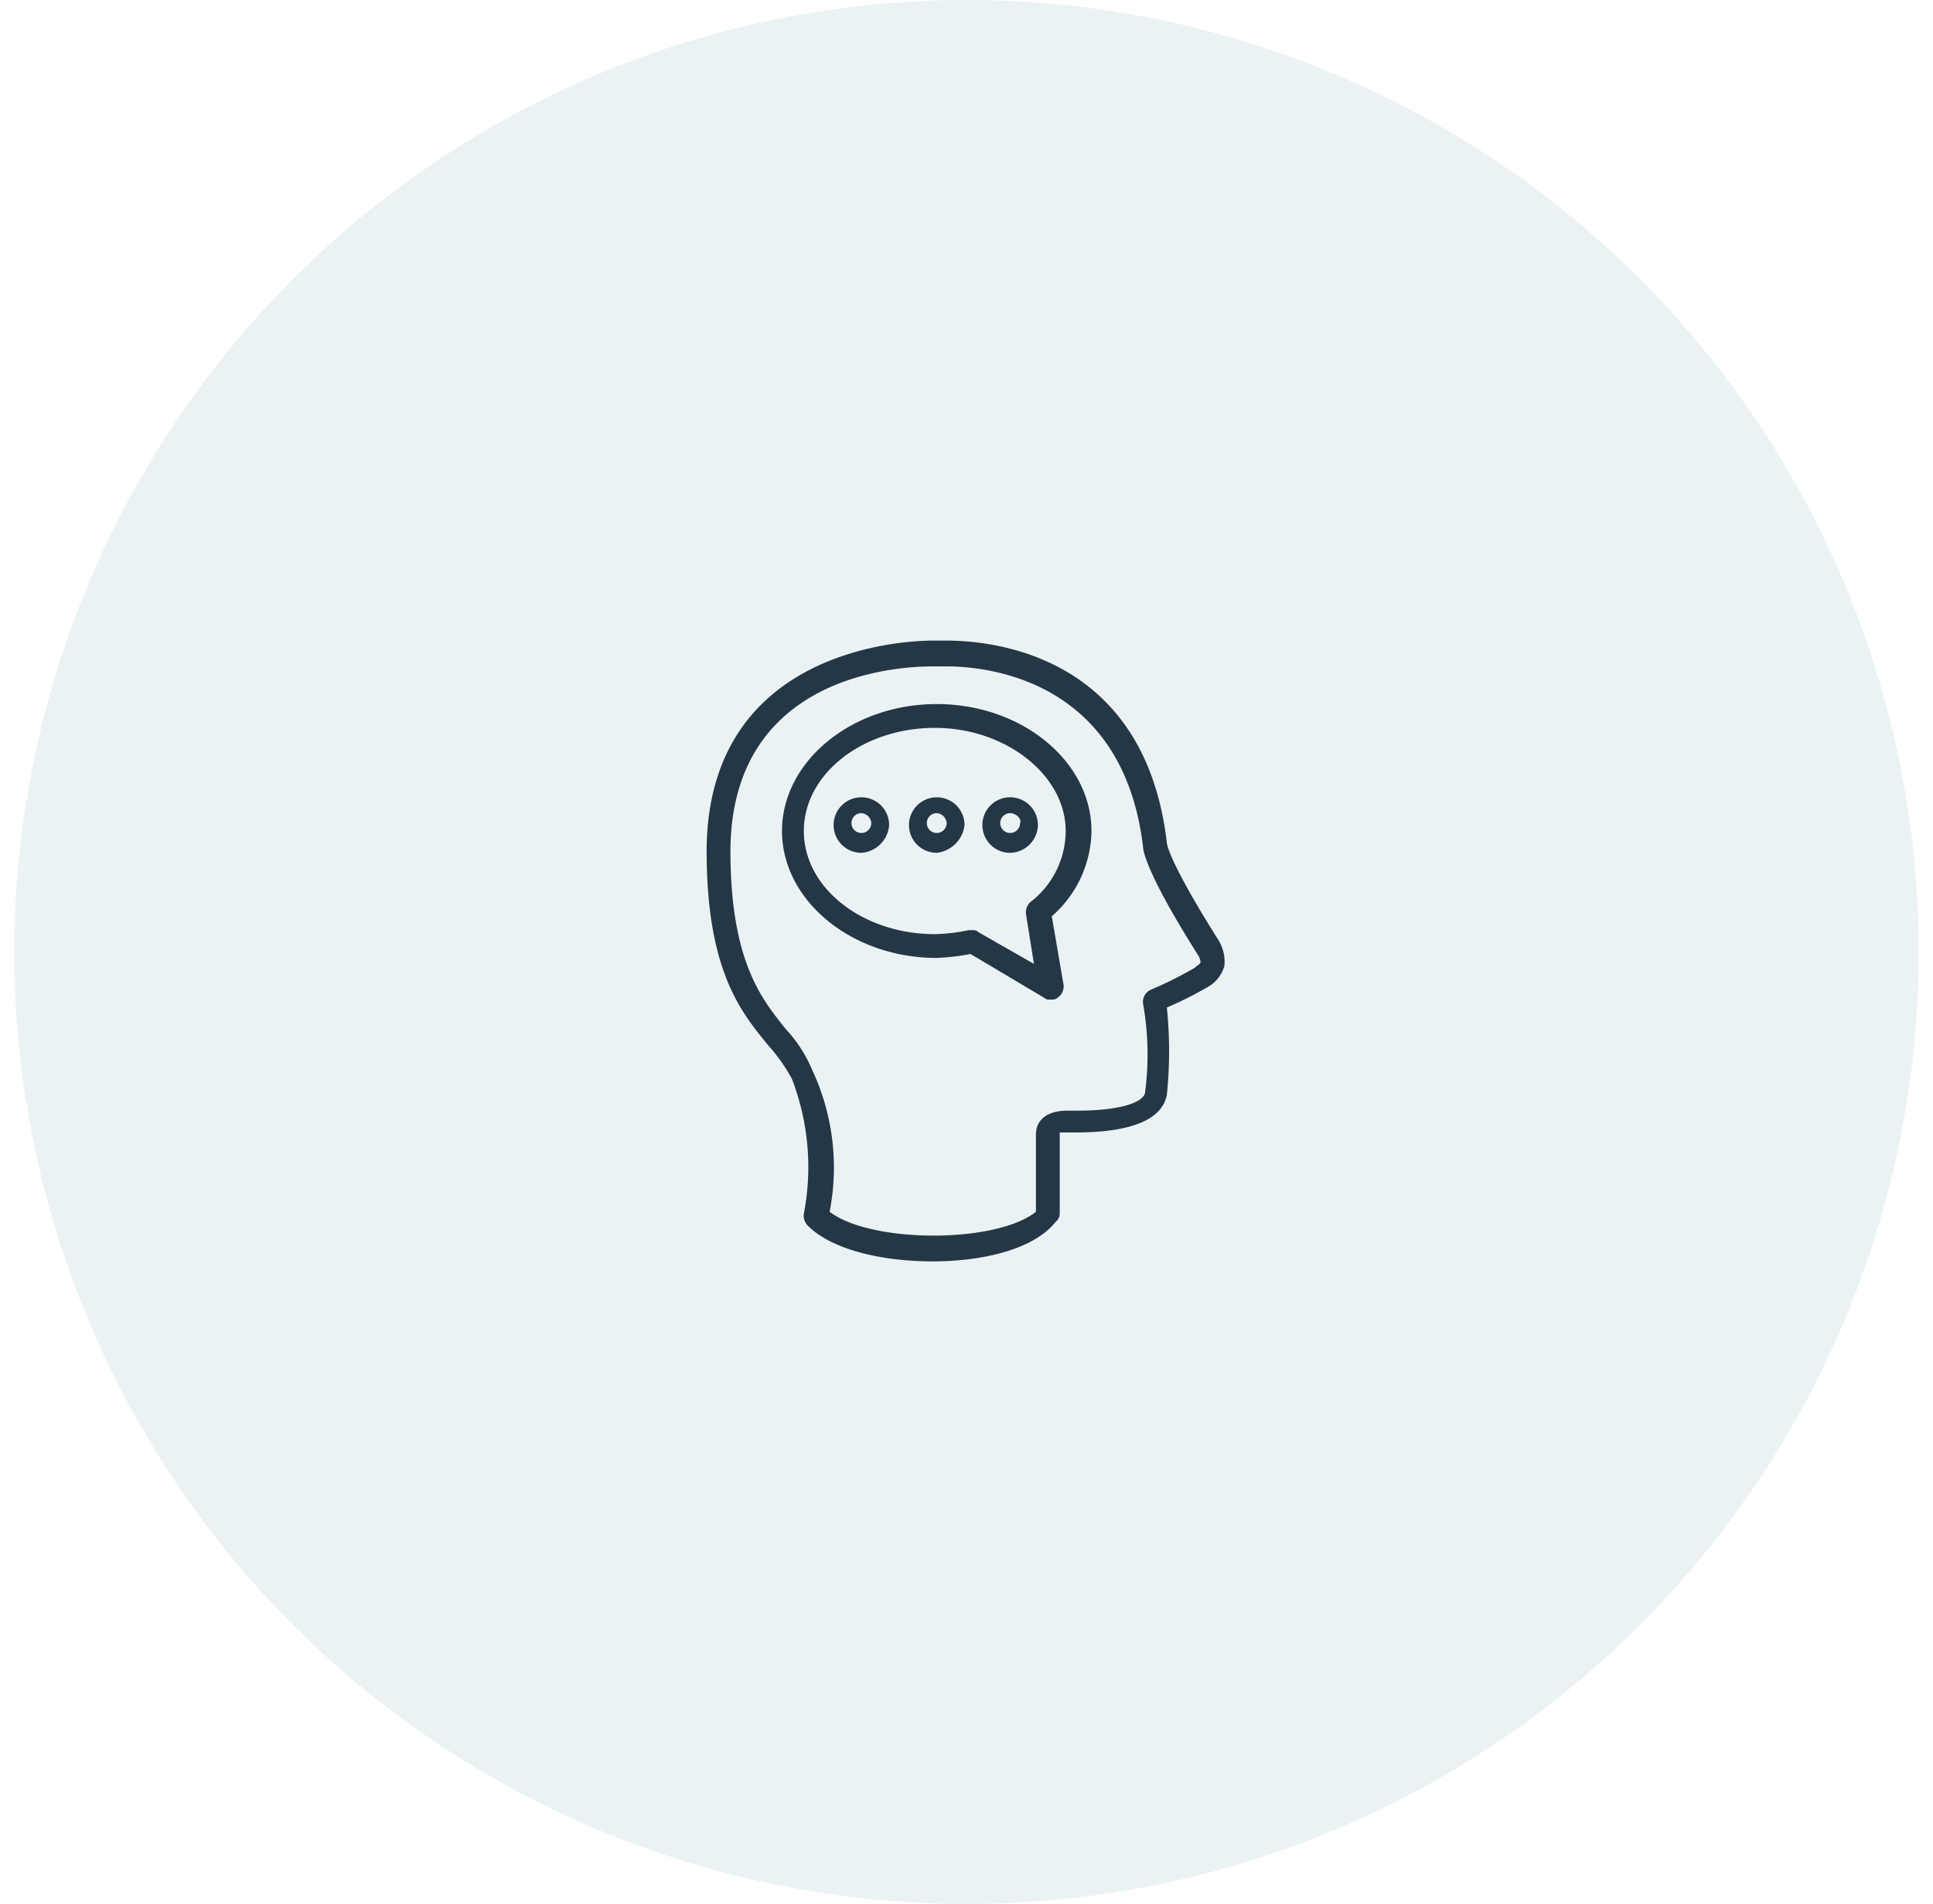 <svg id="Layer_1" data-name="Layer 1" xmlns="http://www.w3.org/2000/svg" width="1.35in" height="1.33in" viewBox="0 0 97 96"><defs><style>.cls-1{fill:#78a7b2;fill-opacity:0.15;}.cls-2{fill:#243746;}</style></defs><path class="cls-1" d="M48.5,0h0a48,48,0,0,1,48,48h0a48,48,0,0,1-48,48h0A48,48,0,0,1,.5,48h0A48,48,0,0,1,48.5,0Z"/><path class="cls-2" d="M46.8,63.6c-2.6,0-5.1-.6-6.3-1.8a.73.73,0,0,1-.2-.6,12.39,12.39,0,0,0-.6-6.8,8.85,8.85,0,0,0-1.2-1.7c-1.4-1.7-3.1-3.8-3.1-9.8v-.1c.1-10.2,10.2-10.5,11.4-10.5h.7c2.3,0,10,.7,11.1,10.2,0,.1.2,1.1,2.6,4.9a2.07,2.07,0,0,1,.3,1.3,1.77,1.77,0,0,1-.9,1.1,18.5,18.5,0,0,1-2,1,21.51,21.51,0,0,1,0,4.4c-.3,1.6-2.7,1.9-4.6,1.9h-.8v4.1a.52.52,0,0,1-.2.4C51.9,63,49.3,63.6,46.8,63.6Zm-5.2-2.5c2.1,1.6,8.4,1.6,10.4,0V57.2c0-.6.4-1.2,1.6-1.2h.5c2.1,0,3.3-.4,3.4-.9a14.72,14.72,0,0,0-.1-4.5.67.67,0,0,1,.4-.7A19.73,19.73,0,0,0,60,48.8c.1-.1.3-.2.3-.3a1,1,0,0,0-.1-.3c-2.6-4.1-2.8-5.3-2.8-5.5-1-8.4-7.8-9.1-9.9-9.1h-.7c-1.7,0-10.1.4-10.2,9.2v.1c0,5.6,1.6,7.5,2.8,9a6.9,6.9,0,0,1,1.3,2A11.63,11.63,0,0,1,41.6,61.1Z"/><path class="cls-2" d="M52.7,50.4a.37.37,0,0,1-.3-.1l-3.7-2.2a11.14,11.14,0,0,1-1.7.2c-4.3,0-7.8-2.9-7.8-6.4s3.5-6.4,7.8-6.4,7.8,2.9,7.8,6.4a5.81,5.81,0,0,1-2,4.3l.6,3.5a.71.71,0,0,1-.3.6C53,50.4,52.9,50.4,52.7,50.4Zm-3.9-3.5a.37.37,0,0,1,.3.1l2.8,1.6-.4-2.5a.73.73,0,0,1,.2-.6,4.54,4.54,0,0,0,1.8-3.6c0-2.8-3-5.2-6.6-5.2s-6.6,2.3-6.6,5.2,3,5.2,6.6,5.2a8.81,8.81,0,0,0,1.7-.2Z"/><path class="cls-2" d="M47,43a1.4,1.4,0,1,1,1.4-1.4A1.59,1.59,0,0,1,47,43Zm0-2a.5.5,0,1,0,.5.5A.54.54,0,0,0,47,41Z"/><path class="cls-2" d="M50.7,43a1.4,1.4,0,1,1,1.4-1.4A1.43,1.43,0,0,1,50.7,43Zm0-2a.5.5,0,1,0,.5.5C51.3,41.3,51,41,50.7,41Z"/><path class="cls-2" d="M43.2,43a1.4,1.4,0,1,1,1.4-1.4A1.51,1.51,0,0,1,43.2,43Zm0-2a.5.5,0,1,0,.5.5A.54.54,0,0,0,43.2,41Z"/></svg>